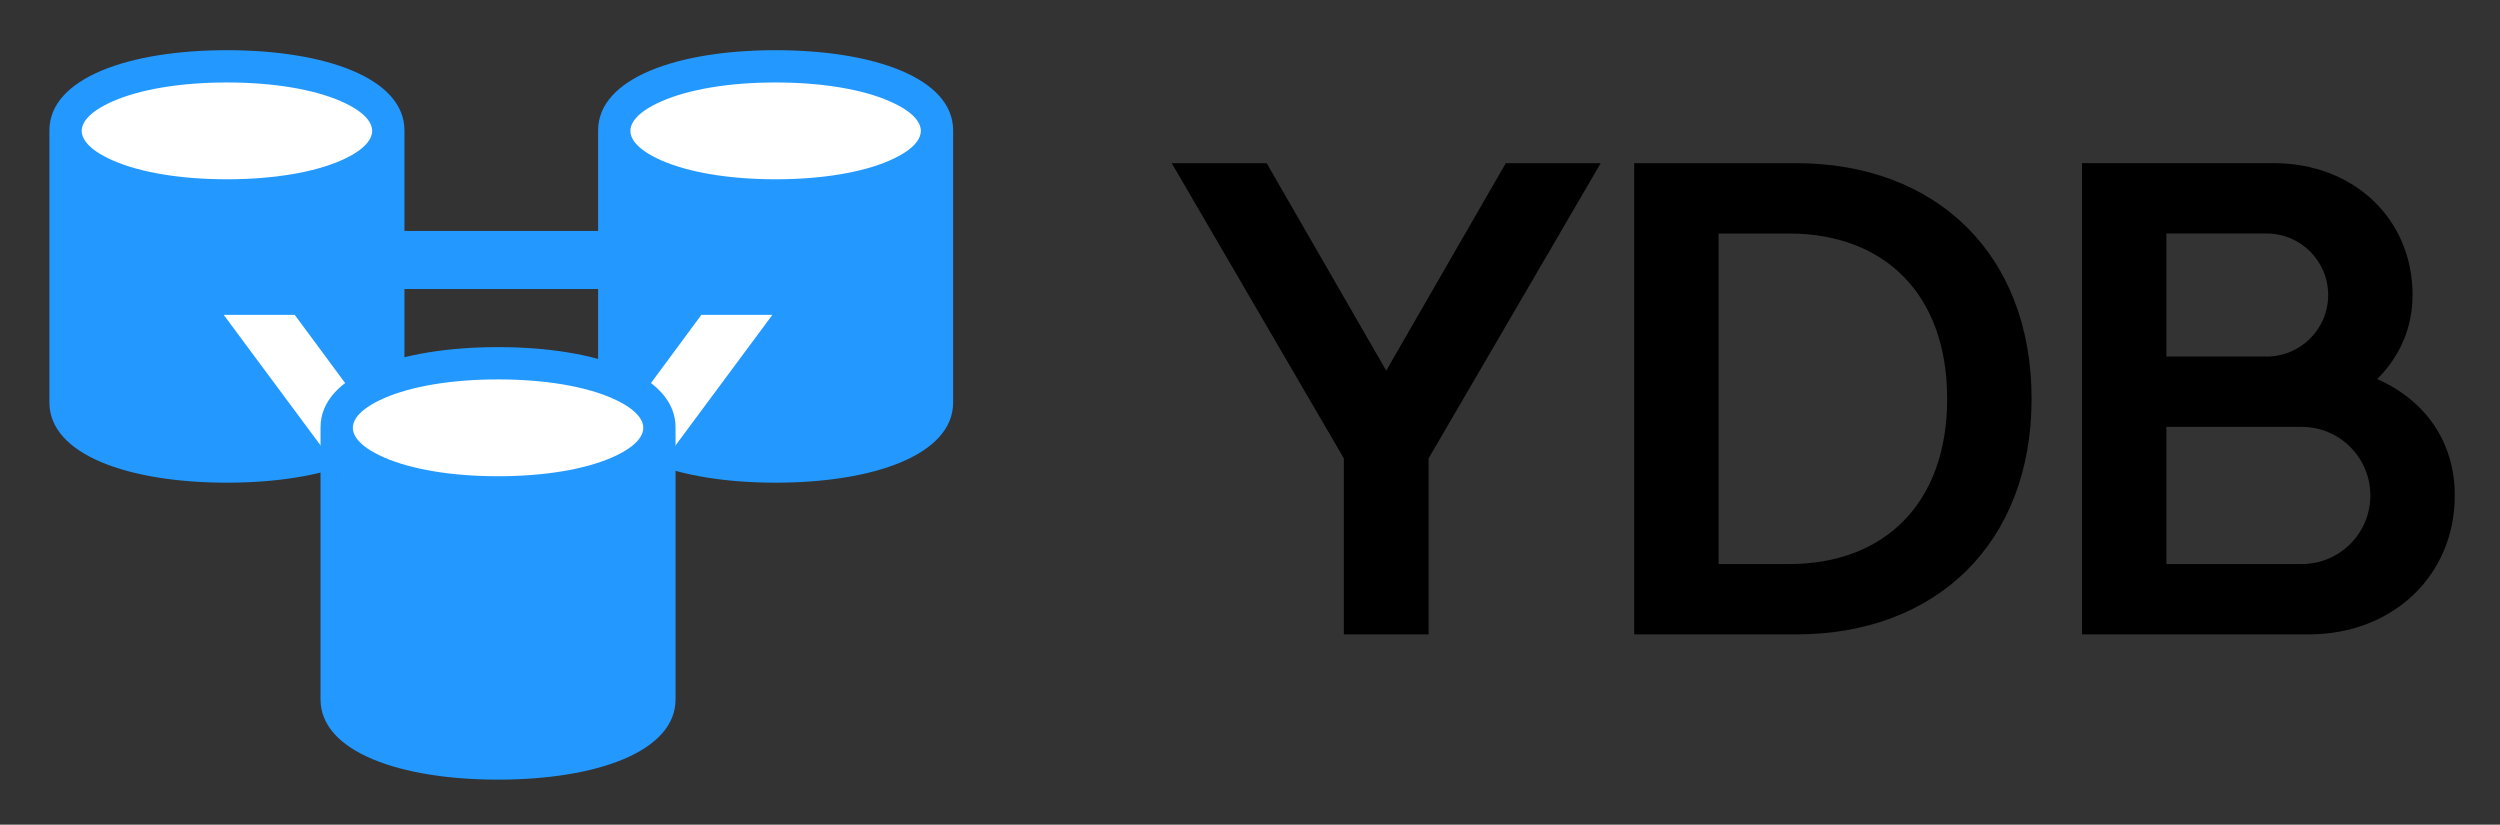 <svg xmlns="http://www.w3.org/2000/svg" role="img" viewBox="-1.41 -1.16 105.95 34.95"><rect x="-1.41" y="-1.16" width="105.95" height="34.95" fill="#333333" stroke="none"/><title>YDB logo</title><g clip-path="url(#clip0_1463_87478)"><g clip-path="url(#clip1_1463_87478)"><path fill="#2399FF" fill-rule="evenodd" d="M.684 4.368C.684 2.15 4.052.967 8.207.967 12.362.967 15.73 2.15 15.73 4.368V15.895C15.73 18.113 12.362 19.296 8.207 19.296 4.052 19.296.684 18.113.684 15.895V4.368zM23.938 4.368C23.938 2.15 27.306.967 31.461.967 35.616.967 38.984 2.15 38.984 4.368V15.895C38.984 18.113 35.616 19.296 31.461 19.296 27.306 19.296 23.938 18.113 23.938 15.895V4.368z" clip-rule="evenodd"/><path fill="#2399FF" d="M24.211 8.627H15.457V11.089H24.211V8.627Z"/><path fill="#fff" d="M23.664 18.475H15.73L11.08 12.183H8.07L14.363 20.664H25.032L31.324 12.183H28.315L23.664 18.475Z"/><path fill="#2399FF" fill-rule="evenodd" d="M12.174 16.953C12.174 14.734 15.542 13.551 19.697 13.551C23.852 13.551 27.22 14.734 27.22 16.953V28.479C27.22 30.698 23.852 31.881 19.697 31.881C15.542 31.881 12.174 30.698 12.174 28.479V16.953Z" clip-rule="evenodd"/><path fill="#fff" fill-rule="evenodd" d="M14.88 15.71C13.694 16.226 13.542 16.73 13.542 16.971 13.542 17.212 13.694 17.716 14.88 18.232 16.014 18.726 17.705 19.023 19.697 19.023 21.689 19.023 23.38 18.726 24.515 18.232 25.701 17.716 25.853 17.212 25.853 16.971 25.853 16.73 25.701 16.226 24.515 15.71 23.38 15.216 21.689 14.919 19.697 14.919 17.705 14.919 16.014 15.216 14.88 15.71zM3.39 3.125C2.204 3.641 2.052 4.145 2.052 4.386 2.052 4.628 2.204 5.132 3.39 5.648 4.524 6.141 6.215 6.438 8.207 6.438 10.199 6.438 11.89 6.141 13.024 5.648 14.211 5.132 14.363 4.628 14.363 4.386 14.363 4.145 14.211 3.641 13.024 3.125 11.89 2.632 10.199 2.335 8.207 2.335 6.215 2.335 4.524 2.632 3.39 3.125zM26.643 3.125C25.457 3.641 25.305 4.145 25.305 4.386 25.305 4.628 25.457 5.132 26.643 5.648 27.778 6.141 29.469 6.438 31.461 6.438 33.453 6.438 35.144 6.141 36.278 5.648 37.464 5.132 37.616 4.628 37.616 4.386 37.616 4.145 37.464 3.641 36.278 3.125 35.144 2.632 33.453 2.335 31.461 2.335 29.469 2.335 27.778 2.632 26.643 3.125z" clip-rule="evenodd"/><path fill-rule="evenodd" d="M94.948 5.754H86.825V25.725H96.438C99.987 25.725 102.623 23.238 102.623 19.838C102.623 17.538 101.349 15.793 99.334 14.904C100.268 13.981 100.834 12.761 100.834 11.343C100.834 8.107 98.332 5.754 94.948 5.754ZM90.402 8.735V13.951H94.649C96.09 13.951 97.258 12.784 97.258 11.343C97.258 9.903 96.09 8.735 94.649 8.735H90.402ZM90.402 22.744V16.932H96.14C97.745 16.932 99.046 18.233 99.046 19.838C99.046 21.443 97.745 22.744 96.14 22.744H90.402Z" clip-rule="evenodd"/><path d="M48.247 5.755H52.271L57.338 14.548L62.405 5.755H66.429L59.134 18.266V25.726H55.542V18.266L48.247 5.755Z"/><path fill-rule="evenodd" d="M67.847 5.755H74.703C80.665 5.755 84.688 9.629 84.688 15.74C84.688 21.851 80.665 25.726 74.703 25.726H67.847V5.755ZM71.424 22.745V8.736H74.405C78.422 8.736 81.111 11.275 81.111 15.74C81.111 20.205 78.422 22.745 74.405 22.745H71.424Z" clip-rule="evenodd"/></g></g><defs><clipPath id="clip0_1463_87478"><path fill="#fff" d="M0 0H104V32H0z"/></clipPath><clipPath id="clip1_1463_87478"><path fill="#fff" d="M0 0H103V37.479H0z" transform="translate(0 -3)"/></clipPath></defs></svg>